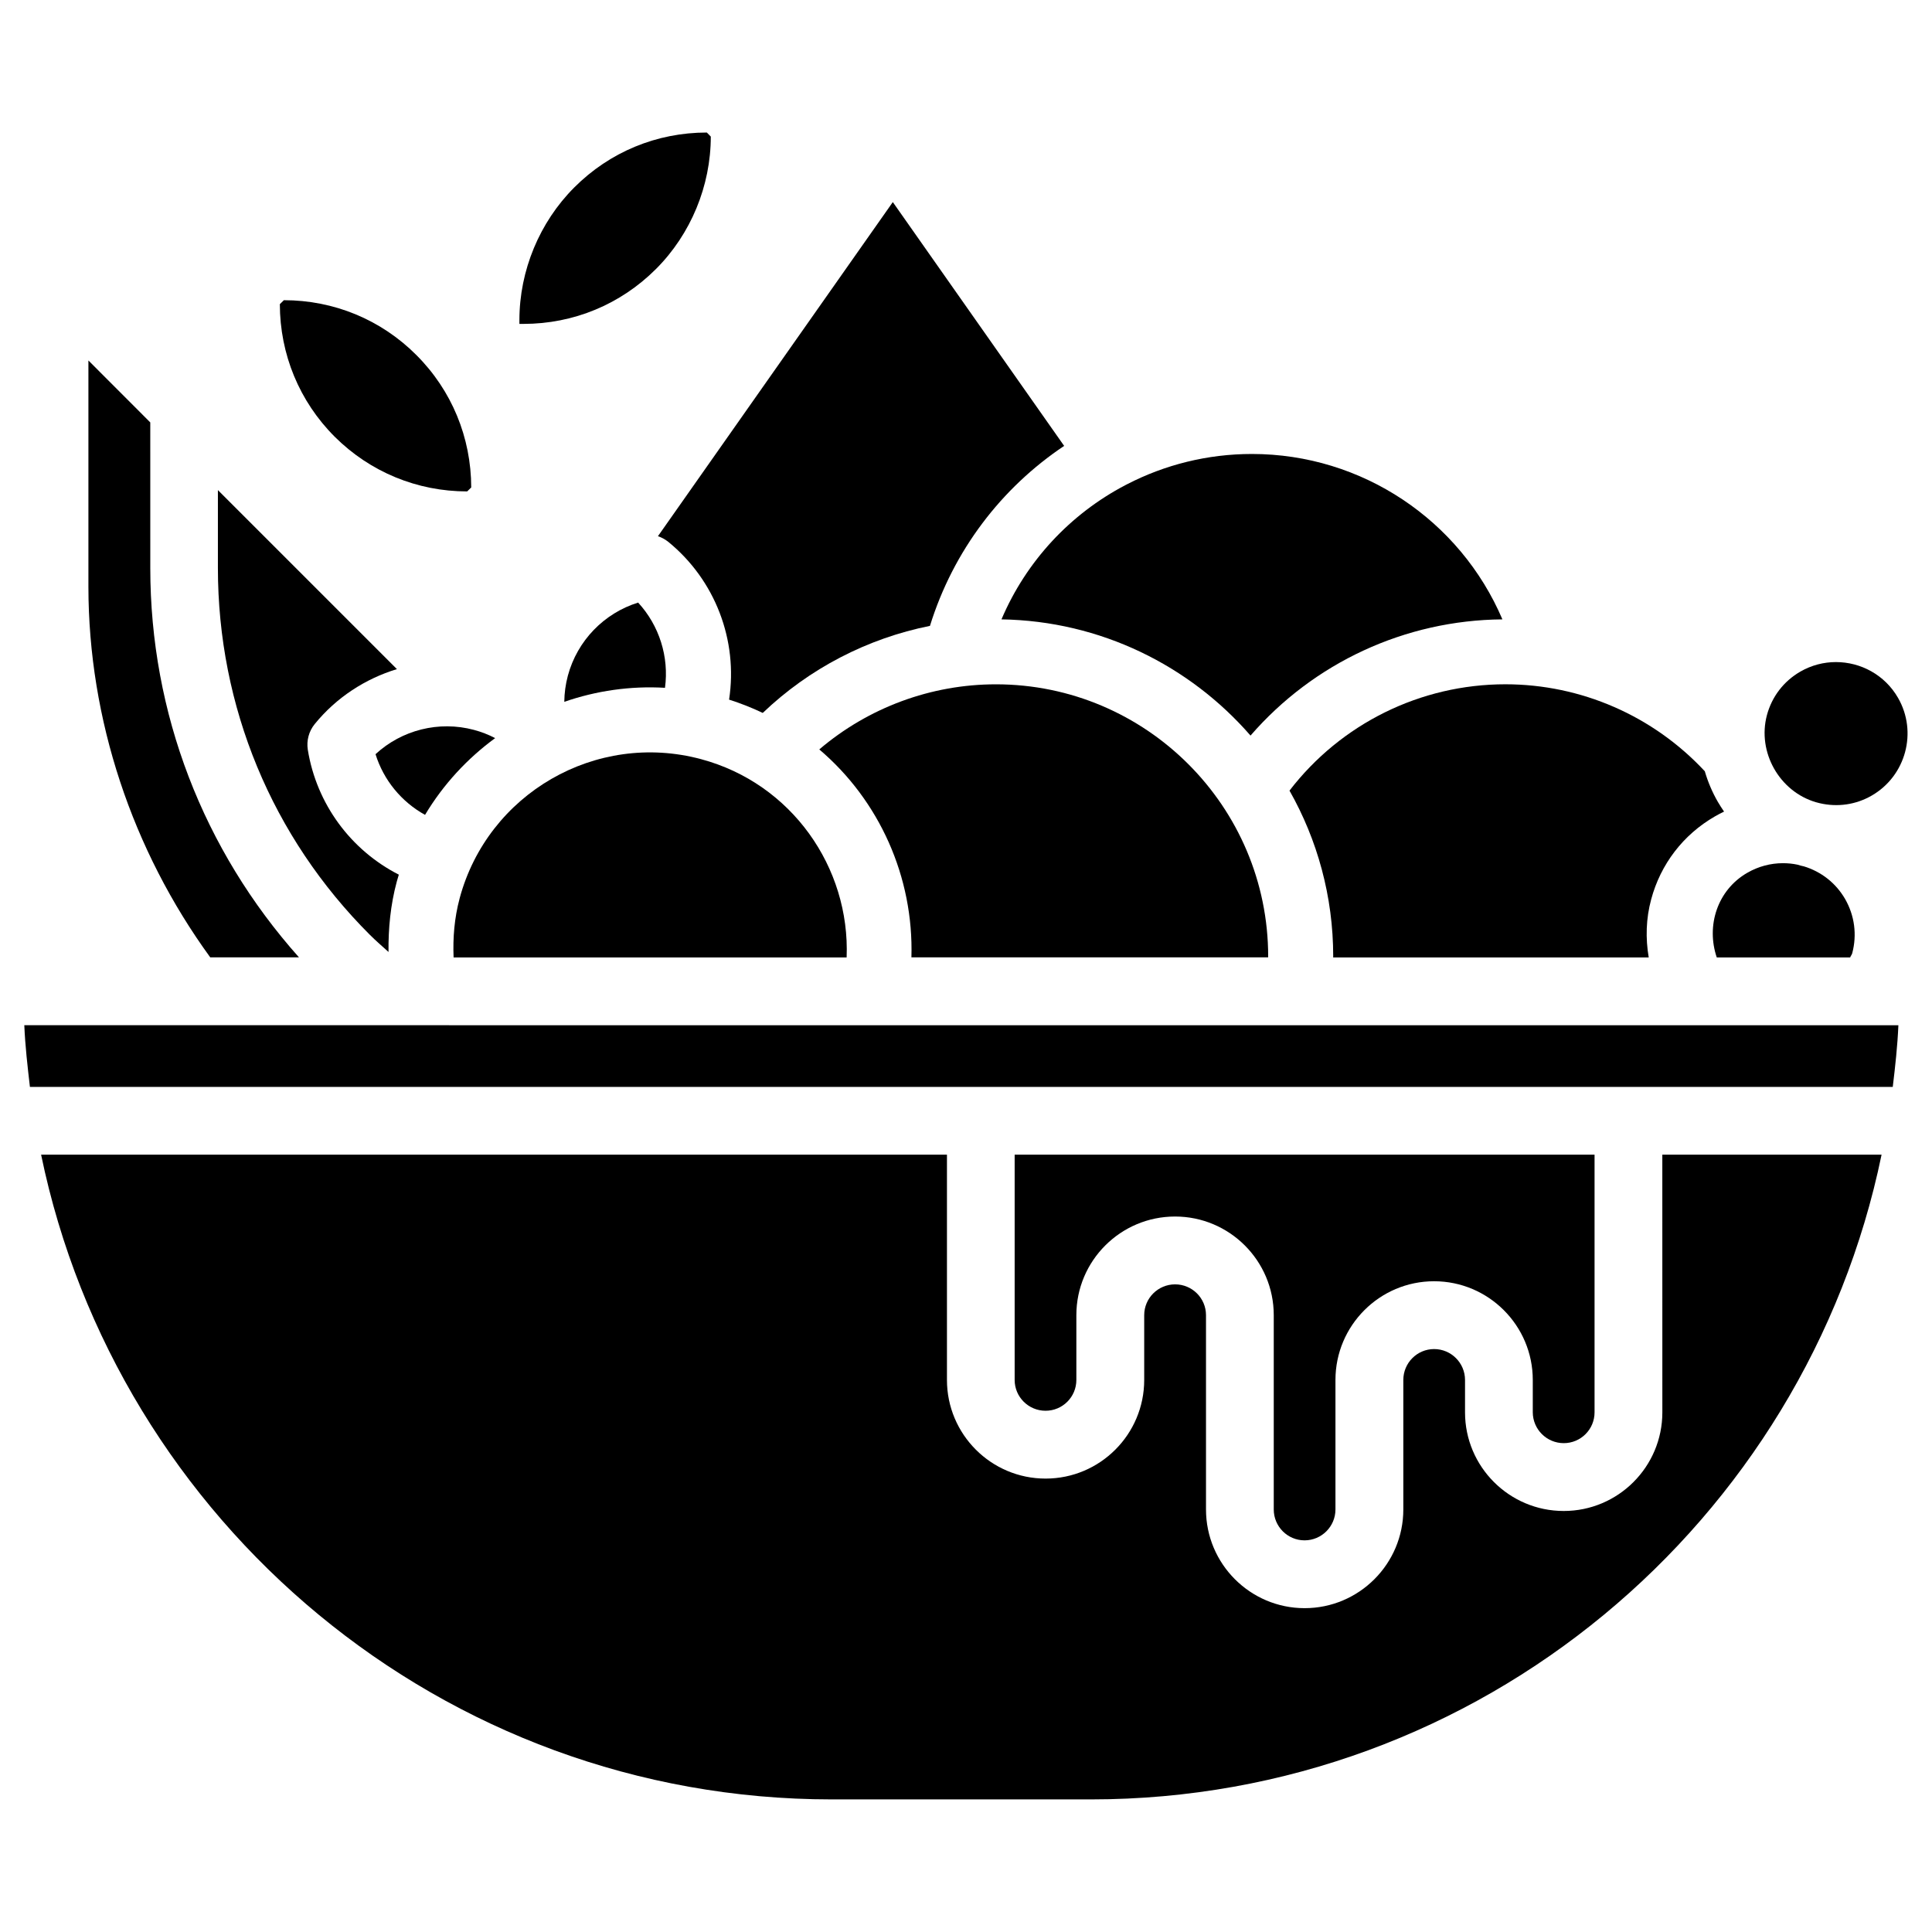 <?xml version="1.0" encoding="UTF-8"?>
<!-- Uploaded to: SVG Repo, www.svgrepo.com, Generator: SVG Repo Mixer Tools -->
<svg fill="#000000" width="800px" height="800px" version="1.1" viewBox="144 144 512 512" xmlns="http://www.w3.org/2000/svg">
 <g>
  <path d="m409.4 308.14c26.305 0.418 49.898 12.281 66 30.797 16.711-19.27 40.914-30.586 66.754-30.797-11.188-26.238-37.156-43.832-66.375-43.832-11.84 0-23.113 2.875-33.082 8.02-0.148 0.082-0.316 0.168-0.484 0.25-14.508 7.602-26.219 20.051-32.812 35.562z"/>
  <path d="m480.06 397.73c0-0.082 0.02-0.148 0.02-0.23 0-39.781-32.371-72.148-72.148-72.148-17.234 0-33.84 6.191-46.812 17.254 15.91 13.52 25.043 33.797 24.414 55.105h94.527z"/>
  <path d="m321.07 287.57c12.492 10.16 18.539 26.156 16.145 41.836 3.086 0.988 6.066 2.16 8.922 3.527 12.324-11.777 27.73-19.754 44.312-23.07 6.191-19.965 18.957-36.59 35.562-47.695l-45.406-64.613-62.242 88.543c0.988 0.336 1.891 0.82 2.707 1.473z"/>
  <path d="m313.11 303.69c-9.027 2.812-16.121 10.078-18.621 19.375-0.609 2.289-0.922 4.598-0.945 6.926 8.418-2.918 17.488-4.258 26.684-3.715 1.109-8.207-1.512-16.5-7.117-22.586z"/>
  <path d="m317.84 215.29c9.238-9.238 14.527-22.043 14.527-35.098l-1.051-1.07c-13.266 0-25.734 5.144-35.121 14.547-9.238 9.238-14.527 22.043-14.547 35.098v1.07h1.07c13.27 0 25.738-5.164 35.121-14.547z"/>
  <path d="m267.81 274.23 1.07-1.051c-0.023-13.242-5.164-25.734-14.547-35.098-9.363-9.383-21.855-14.527-35.102-14.527l-1.07 1.051c0.02 13.266 5.164 25.758 14.547 35.141 9.387 9.344 21.855 14.484 35.102 14.484z"/>
  <path d="m265.8 382.11c-1.387 5.184-1.805 10.41-1.594 15.617h104.16c0.945-23.848-14.59-46.121-38.582-52.543-27.84-7.473-56.535 9.109-63.988 36.926z"/>
  <path d="m598.96 397.73h35.352c0.125-0.398 0.441-0.691 0.547-1.113 1.301-4.891 0.629-9.992-1.891-14.379-2.434-4.199-6.297-7.242-10.938-8.648-0.273-0.062-0.547-0.125-0.82-0.188-0.273-0.082-0.566-0.168-0.84-0.25-1.281-0.273-2.582-0.398-3.863-0.398-3.297 0-6.527 0.859-9.445 2.539-7.953 4.574-10.957 14.043-8.102 22.438z"/>
  <path d="m485.73 353.52c7.367 12.992 11.586 28.004 11.586 43.977 0 0.082-0.02 0.148-0.02 0.23h83.633c-0.859-5.059-0.734-10.285 0.652-15.387 2.5-9.34 8.5-17.152 16.879-21.98 0.797-0.461 1.617-0.883 2.434-1.281-0.566-0.84-1.133-1.68-1.637-2.562-1.492-2.582-2.644-5.312-3.465-8.125-13.645-14.672-32.77-23.051-52.859-23.051-22.523 0.008-43.578 10.461-57.203 28.18z"/>
  <path d="m558.41 526.45c4.512 0 8.164-3.652 8.164-8.164v-68.289h-153.68v59.703c0 4.512 3.672 8.164 8.188 8.164 4.512 0 8.164-3.652 8.164-8.164v-17.172c0-14.422 11.734-26.137 26.156-26.137s26.156 11.715 26.156 26.137v51.492c0 4.512 3.652 8.188 8.164 8.188 4.512 0 8.188-3.672 8.188-8.188v-34.32c0-14.422 11.715-26.156 26.137-26.156 14.422 0 26.156 11.734 26.156 26.156v8.586c0.023 4.512 3.695 8.164 8.211 8.164z"/>
  <path d="m625.22 356.59c0.355 0.082 0.715 0.168 1.051 0.273 4.703 1.09 9.574 0.398 13.77-2.035 9.047-5.227 12.176-16.855 6.949-25.902-3.504-6.086-9.887-9.469-16.457-9.469-3.211 0-6.465 0.82-9.445 2.539-4.387 2.539-7.516 6.613-8.836 11.523-2.609 9.805 3.312 20.238 12.969 23.07z"/>
  <path d="m151.93 432.05h493.67c0.652-5.414 1.258-10.832 1.492-16.352l-496.65-0.004c0.23 5.523 0.859 10.938 1.488 16.355z"/>
  <path d="m223.25 397.73c-25.402-28.484-39.422-64.719-39.422-103.2l-0.004-38.586-16.395-16.414v59.953c0.02 35.184 11.609 69.797 32.285 98.223h23.535z"/>
  <path d="m246.96 396.28c-0.062-6.215 0.523-12.449 2.184-18.621 0.168-0.629 0.379-1.258 0.547-1.867-12.68-6.465-21.789-18.68-24.121-33.102-0.375-2.414 0.273-4.891 1.828-6.801 5.75-7.074 13.414-12.008 21.789-14.57l-47.441-47.441v20.637c0 36.734 14.297 71.289 40.285 97.234 1.594 1.594 3.293 3.043 4.93 4.531z"/>
  <path d="m584.54 518.29c0 14.422-11.715 26.137-26.137 26.137s-26.156-11.715-26.156-26.137v-8.586c0-4.512-3.672-8.188-8.188-8.188-4.512 0-8.164 3.672-8.164 8.188v34.32c0 14.422-11.734 26.156-26.156 26.156s-26.137-11.734-26.137-26.156v-51.492c0-4.512-3.672-8.164-8.188-8.164-4.512 0-8.188 3.652-8.188 8.164v17.172c0 14.422-11.715 26.137-26.137 26.137s-26.137-11.715-26.137-26.137v-59.703h-240.06c20.109 97.359 106.3 170.86 209.54 170.86h68.664c103.24 0 189.43-73.492 209.54-170.86h-58.105z"/>
  <path d="m243.52 343.87c2.141 6.887 6.887 12.637 13.121 16.078 4.828-8.062 11.188-14.926 18.578-20.34-1.766-0.926-3.652-1.66-5.625-2.184-9.281-2.477-19.125 0.02-26.074 6.445z"/>
 </g>
</svg>